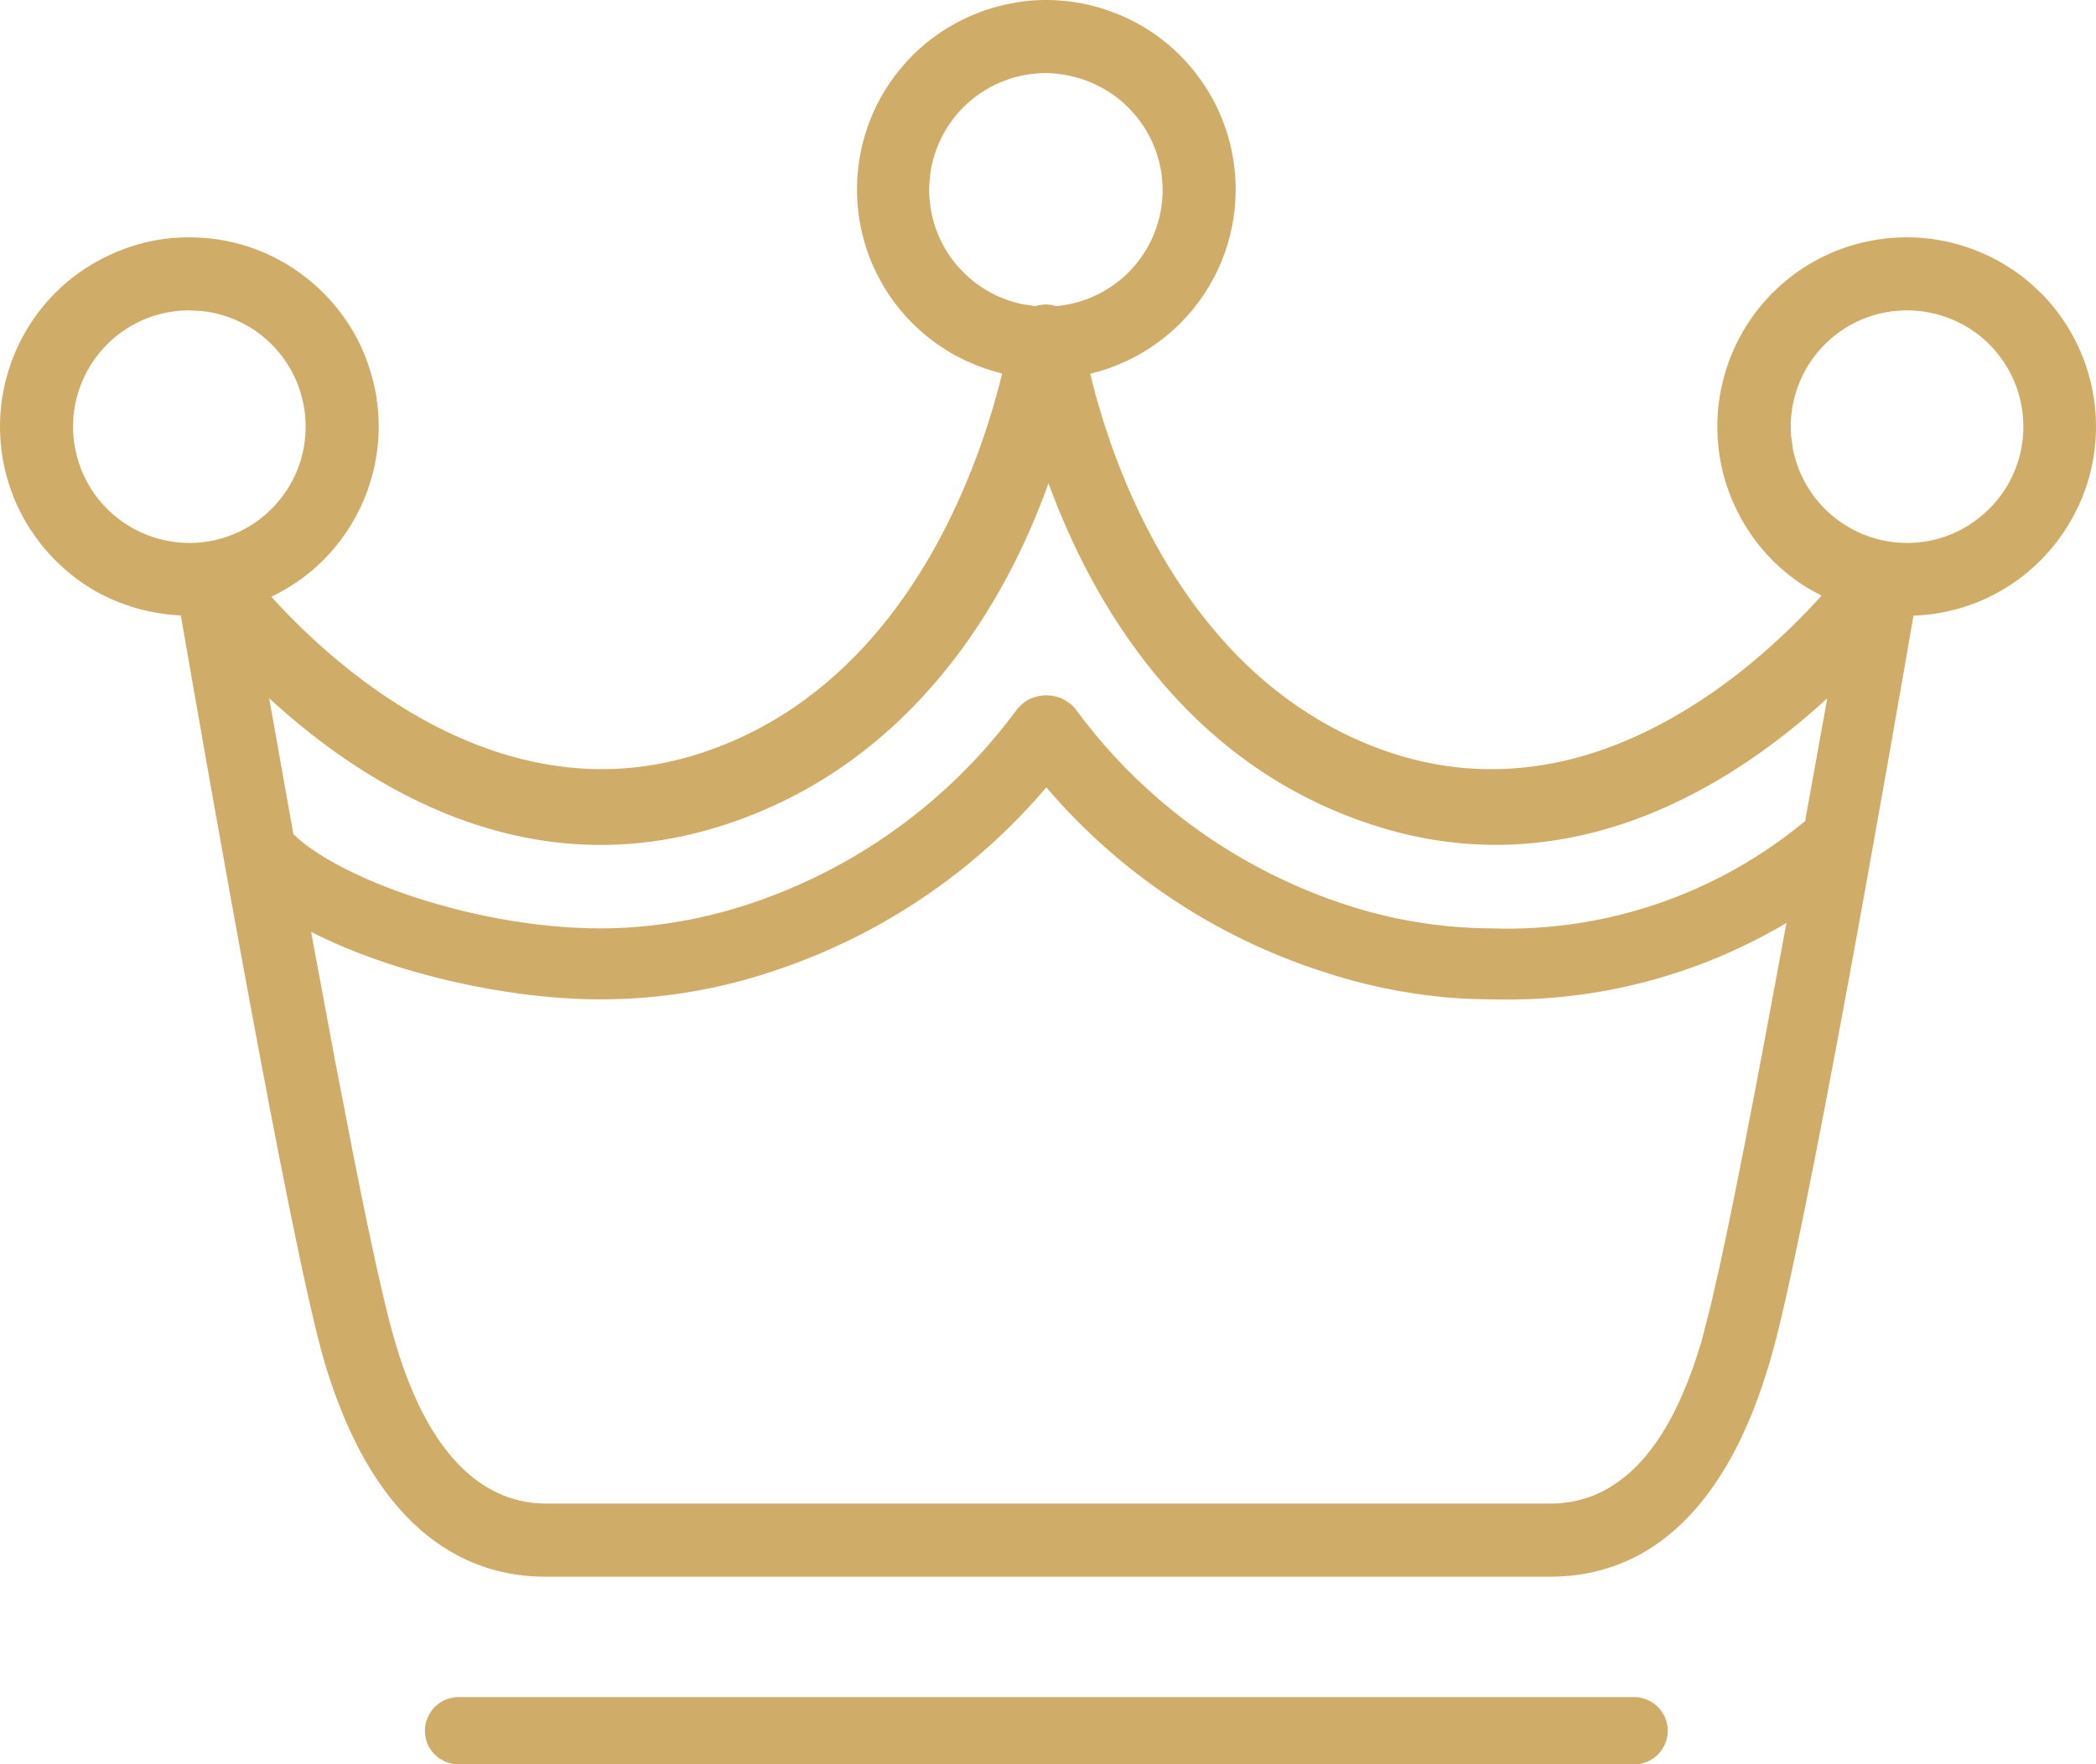 <?xml version="1.0" encoding="UTF-8"?> <svg xmlns="http://www.w3.org/2000/svg" viewBox="0 0 49.92 42.02" fill="none"><path fill-rule="evenodd" clip-rule="evenodd" d="M27.245 8.377C26.993 8.529 26.727 8.654 26.452 8.755C26.293 8.814 26.131 8.861 25.965 8.9L26.094 9.408L26.27 10.005L26.458 10.568C26.875 11.755 27.528 13.185 28.512 14.498C29.081 15.255 29.758 15.974 30.567 16.58C31.307 17.138 32.157 17.607 33.131 17.931C34.516 18.388 35.833 18.408 37.041 18.166C38.881 17.795 40.471 16.806 41.678 15.818C42.391 15.232 42.969 14.646 43.385 14.185C43.225 14.103 43.063 14.017 42.913 13.916C42.168 13.423 41.59 12.716 41.247 11.892C41.03 11.377 40.915 10.826 40.903 10.271C40.895 9.943 40.922 9.611 40.987 9.287C41.159 8.412 41.588 7.607 42.217 6.974C42.401 6.791 42.6 6.623 42.811 6.474C43.323 6.115 43.907 5.861 44.528 5.74C45.403 5.564 46.309 5.654 47.133 5.994C47.403 6.103 47.659 6.24 47.899 6.4C48.079 6.517 48.249 6.646 48.409 6.791L48.69 7.06C48.862 7.244 49.02 7.443 49.161 7.654C49.655 8.396 49.92 9.267 49.92 10.162C49.92 10.627 49.848 11.084 49.71 11.521C49.491 12.201 49.114 12.83 48.6 13.345C48.047 13.9 47.372 14.291 46.637 14.498C46.293 14.595 45.936 14.65 45.573 14.662C45.032 17.791 42.975 29.638 42.161 32.4C41.905 33.279 41.606 34.013 41.278 34.627C41.069 35.013 40.848 35.353 40.62 35.65C40.057 36.38 39.444 36.849 38.83 37.138C38.172 37.447 37.514 37.552 36.92 37.552H12.991C11.27 37.552 8.991 36.662 7.731 32.451C6.913 29.67 4.831 17.681 4.307 14.658C3.489 14.619 2.688 14.369 2.004 13.912C1.541 13.599 1.141 13.209 0.823 12.755C0.633 12.486 0.471 12.197 0.344 11.888C0.002 11.064 -0.087 10.158 0.086 9.283C0.26 8.408 0.69 7.603 1.321 6.97C1.608 6.685 1.93 6.439 2.28 6.244C2.698 6.005 3.155 5.834 3.631 5.736C4.038 5.658 4.45 5.634 4.858 5.666C5.329 5.701 5.795 5.81 6.237 5.994C7.061 6.338 7.764 6.916 8.26 7.654C8.497 8.005 8.678 8.388 8.805 8.787C8.948 9.228 9.02 9.693 9.02 10.162C9.018 11.357 8.541 12.502 7.696 13.345C7.493 13.548 7.272 13.728 7.038 13.884C6.854 14.005 6.663 14.115 6.463 14.213C8.053 15.974 11.995 19.486 16.711 17.931C18.561 17.322 19.959 16.189 21.014 14.9C22.748 12.775 23.545 10.224 23.868 8.896C23.569 8.822 23.278 8.72 22.998 8.588L22.713 8.447L22.414 8.259C22 7.982 21.637 7.642 21.338 7.252C21.229 7.111 21.129 6.963 21.038 6.806C20.93 6.623 20.834 6.431 20.752 6.236C20.413 5.412 20.323 4.502 20.498 3.627C20.588 3.177 20.745 2.748 20.961 2.349C21.168 1.974 21.428 1.627 21.735 1.318C22.079 0.974 22.475 0.693 22.905 0.478C23.264 0.298 23.649 0.166 24.047 0.088C24.446 0.005 24.85 -0.018 25.252 0.013C25.731 0.048 26.203 0.162 26.653 0.349C27.477 0.689 28.18 1.271 28.674 2.013C29.17 2.755 29.432 3.631 29.43 4.521C29.428 5.716 28.952 6.861 28.106 7.705C27.844 7.966 27.555 8.189 27.245 8.377ZM25.971 7.091C25.708 7.201 25.43 7.267 25.149 7.291C25.069 7.267 25.004 7.252 24.92 7.252C24.831 7.252 24.745 7.263 24.659 7.291L24.364 7.248C23.825 7.138 23.329 6.873 22.942 6.482C22.553 6.095 22.289 5.595 22.182 5.056C22.077 4.517 22.133 3.959 22.344 3.451C22.557 2.943 22.914 2.509 23.373 2.205C23.518 2.107 23.672 2.025 23.831 1.959L24.043 1.877C24.325 1.787 24.622 1.74 24.92 1.74C25.655 1.755 26.358 2.045 26.875 2.564C27.395 3.084 27.688 3.787 27.69 4.521C27.69 5.072 27.528 5.611 27.221 6.068C27.069 6.295 26.885 6.498 26.676 6.67C26.465 6.841 26.227 6.986 25.971 7.091ZM6.987 19.865L6.411 16.63C8.661 18.701 12.561 21.201 17.301 19.63C21.75 18.162 23.971 14.322 24.971 11.509C26.001 14.322 28.19 18.162 32.641 19.63C35.342 20.525 37.774 20.095 39.782 19.173C41.288 18.482 42.555 17.517 43.52 16.63L42.991 19.56L42.961 19.58C40.877 21.298 38.239 22.201 35.539 22.111C34.327 22.107 33.122 21.908 31.971 21.521C30.372 20.986 28.901 20.15 27.633 19.064C26.881 18.42 26.202 17.689 25.61 16.88C25.526 16.779 25.42 16.701 25.301 16.642C25.182 16.588 25.051 16.56 24.92 16.56C24.79 16.56 24.659 16.588 24.539 16.642C24.473 16.673 24.411 16.713 24.354 16.759L24.231 16.88C23.581 17.767 22.825 18.564 21.983 19.252C21.413 19.72 20.803 20.138 20.161 20.502C19.436 20.912 18.668 21.256 17.87 21.521C17.241 21.732 16.594 21.888 15.94 21.986C15.397 22.068 14.85 22.111 14.301 22.111C12.717 22.111 11.032 21.771 9.645 21.291C8.45 20.873 7.481 20.353 6.987 19.865ZM7.409 22.193C9.358 23.193 12.112 23.802 14.301 23.802C15.698 23.802 17.086 23.576 18.411 23.13C19.702 22.705 20.92 22.103 22.034 21.345C23.102 20.619 24.075 19.748 24.92 18.752C26.657 20.787 28.924 22.302 31.471 23.13C32.428 23.451 33.416 23.658 34.418 23.752C34.805 23.787 35.192 23.802 35.58 23.802C38.039 23.865 40.454 23.224 42.547 21.982C42.225 23.732 41.889 25.533 41.575 27.138C41.354 28.267 41.143 29.302 40.958 30.154L40.747 31.08L40.52 31.962C40.383 32.423 40.231 32.845 40.065 33.224C39.668 34.131 39.19 34.798 38.627 35.228C38.125 35.615 37.555 35.81 36.92 35.81H13.01C12.17 35.81 11.428 35.455 10.801 34.748C10.446 34.345 10.127 33.83 9.854 33.201C9.692 32.83 9.543 32.416 9.411 31.962C9.17 31.166 8.817 29.533 8.424 27.552L7.977 25.244L7.409 22.193ZM2.971 7.857C3.426 7.552 3.963 7.392 4.51 7.392L4.76 7.404C4.95 7.42 5.133 7.455 5.313 7.509C5.522 7.572 5.723 7.662 5.913 7.771C6.114 7.888 6.301 8.033 6.469 8.201C6.989 8.72 7.28 9.427 7.28 10.162C7.28 10.709 7.118 11.244 6.813 11.701C6.684 11.892 6.532 12.068 6.362 12.22C6.129 12.431 5.862 12.599 5.571 12.72C5.065 12.931 4.508 12.986 3.969 12.877C3.432 12.771 2.94 12.505 2.551 12.119C2.164 11.732 1.901 11.24 1.793 10.701C1.686 10.166 1.741 9.607 1.952 9.099C2.161 8.595 2.516 8.162 2.971 7.857ZM45.42 7.392C44.874 7.392 44.336 7.552 43.881 7.857C43.426 8.162 43.071 8.595 42.862 9.099C42.766 9.33 42.703 9.568 42.672 9.81C42.647 10.005 42.643 10.205 42.661 10.4L42.703 10.701C42.811 11.24 43.075 11.732 43.461 12.119C43.85 12.505 44.342 12.771 44.879 12.877C45.416 12.986 45.975 12.931 46.481 12.72C46.735 12.615 46.969 12.47 47.178 12.298C47.387 12.127 47.571 11.927 47.723 11.701C48.028 11.244 48.19 10.709 48.19 10.162C48.19 9.427 47.899 8.72 47.379 8.201C47.082 7.904 46.725 7.681 46.336 7.548C46.045 7.447 45.735 7.392 45.42 7.392ZM10.354 41.787C10.504 41.935 10.707 42.021 10.92 42.021H38.92C39.063 42.021 39.202 41.982 39.323 41.912C39.383 41.877 39.438 41.834 39.487 41.787C39.635 41.638 39.721 41.435 39.721 41.22C39.721 41.009 39.635 40.806 39.487 40.654C39.336 40.506 39.133 40.42 38.92 40.42H10.92C10.776 40.42 10.637 40.459 10.516 40.529C10.457 40.564 10.403 40.607 10.354 40.654C10.206 40.806 10.12 41.009 10.12 41.22C10.12 41.337 10.145 41.451 10.192 41.556C10.231 41.642 10.286 41.72 10.354 41.787Z" fill="#CFAD68"></path></svg> 
